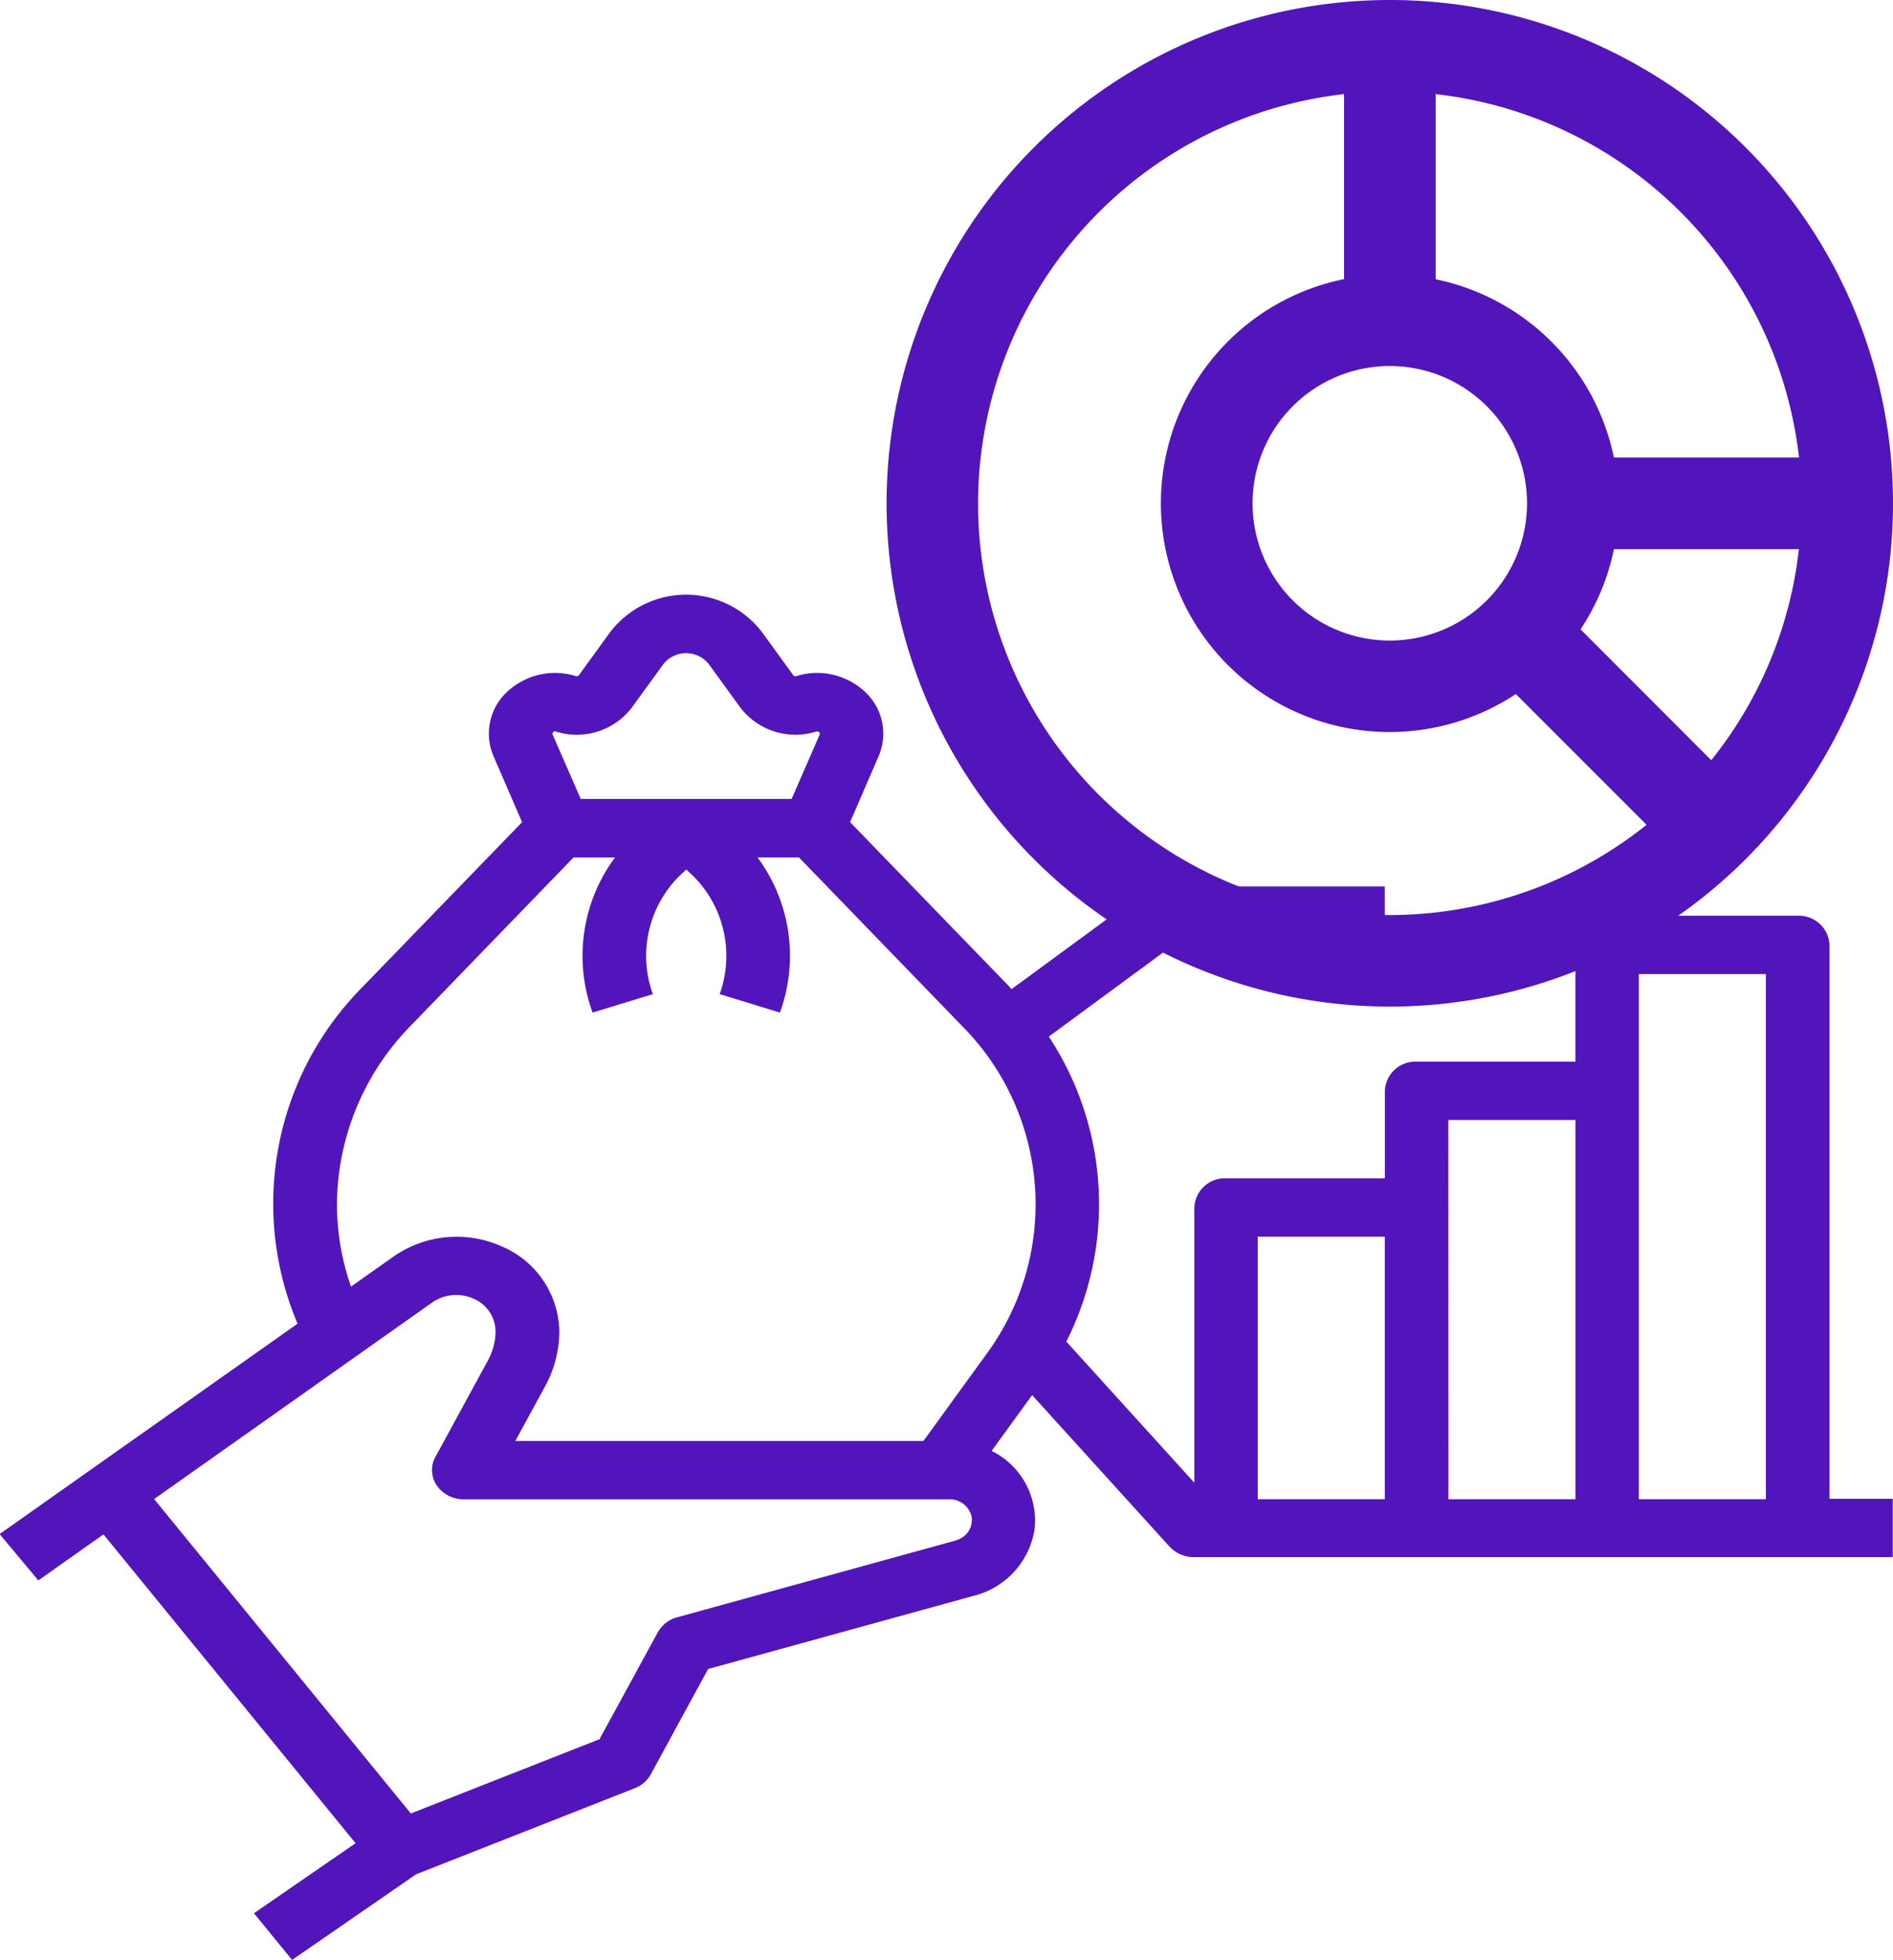 <svg xmlns="http://www.w3.org/2000/svg" width="53.095" height="54.97" viewBox="0 0 53.095 54.97">
  <g id="invest" transform="translate(-19.122 -16)">
    <path id="Path_2210" data-name="Path 2210" d="M70.436,129.818a.857.857,0,0,0-.891-.818H64.2a.857.857,0,0,0-.891.818v3.273H58.856a.857.857,0,0,0-.891.818v2.454H53.512a.857.857,0,0,0-.891.818V144.9l-3.591-3.958a8.545,8.545,0,0,0-.491-8.553l3.5-2.574h5.923v-1.636H51.731a.942.942,0,0,0-.556.179l-3.68,2.7c-.026-.027-.05-.055-.076-.083l-4.454-4.6.8-1.847a1.6,1.6,0,0,0-.373-1.8,1.97,1.97,0,0,0-1.937-.448.077.077,0,0,1-.085-.027l-.879-1.211a2.685,2.685,0,0,0-4.252,0l-.879,1.211a.077.077,0,0,1-.085.027,1.97,1.97,0,0,0-1.937.448,1.6,1.6,0,0,0-.373,1.8l.8,1.848-4.454,4.6a8.629,8.629,0,0,0-1.843,9.464l-8.357,5.9,1.086,1.3,1.827-1.291,7.071,8.66-2.85,1.964,1.069,1.309,3.477-2.4,6.137-2.416a.864.864,0,0,0,.446-.386l1.609-2.956,7.447-2.052a2.285,2.285,0,0,0,1.711-1.879,2.178,2.178,0,0,0-1.206-2.185l1.136-1.565,3.855,4.249a.924.924,0,0,0,.684.294h19.6v-1.636H70.436Zm-35.8-5.965a.066.066,0,0,1,.077-.018,1.948,1.948,0,0,0,2.13-.671l.879-1.211a.813.813,0,0,1,1.287,0l.879,1.211a1.949,1.949,0,0,0,2.13.671.079.079,0,0,1,.077.018.064.064,0,0,1,.015.072l-.785,1.8H35.41l-.785-1.8a.055.055,0,0,1,.015-.072ZM28.572,137.1a7.219,7.219,0,0,1,2.081-5.027l4.554-4.706h1.164a4.631,4.631,0,0,0-.628,4.349l1.69-.517a3.16,3.16,0,0,1,.886-3.447l.051-.047.051.046a3.16,3.16,0,0,1,.886,3.447l1.69.517a4.631,4.631,0,0,0-.628-4.349h1.164l4.554,4.706a7.093,7.093,0,0,1,.7,9.225l-1.765,2.432H33.576l.834-1.531a3.246,3.246,0,0,0,.4-1.546,2.638,2.638,0,0,0-1.61-2.377,3.1,3.1,0,0,0-3.033.277l-1.2.848A7.046,7.046,0,0,1,28.572,137.1Zm17.357,9.42-7.815,2.154a.876.876,0,0,0-.541.418l-1.636,3-5.292,2.083-7.2-8.817,7.8-5.513a1.184,1.184,0,0,1,1.16-.106,1.009,1.009,0,0,1,.616.909,1.709,1.709,0,0,1-.209.814l-1.478,2.715a.761.761,0,0,0,.039.8.911.911,0,0,0,.758.388h13.61a.627.627,0,0,1,.635.5.59.59,0,0,1-.45.65ZM54.4,138h3.563v7.363H54.4Zm5.344-3.273H63.31v10.636H59.747Zm5.344,10.636V130.636h3.563v14.727Z" transform="translate(0 -87.32)" fill="#5215bc"/>
    <path id="Path_2211" data-name="Path 2211" d="M334.114,16a14.114,14.114,0,1,0,14.114,14.114A14.114,14.114,0,0,0,334.114,16Zm11.475,12.831H340.4a6.435,6.435,0,0,0-5-5V18.639a11.567,11.567,0,0,1,10.192,10.192Zm-6.125,4.818A6.379,6.379,0,0,0,340.4,31.4h5.188a11.49,11.49,0,0,1-2.458,5.919Zm-5.35-7.384a3.849,3.849,0,1,1-3.849,3.849A3.849,3.849,0,0,1,334.114,26.265Zm-11.548,3.849a11.563,11.563,0,0,1,10.265-11.475v5.188a6.415,6.415,0,1,0,4.818,11.636l3.667,3.667a11.539,11.539,0,0,1-18.75-9.017Z" transform="translate(-276.011 0)" fill="#5215bc"/>
  </g>
</svg>
